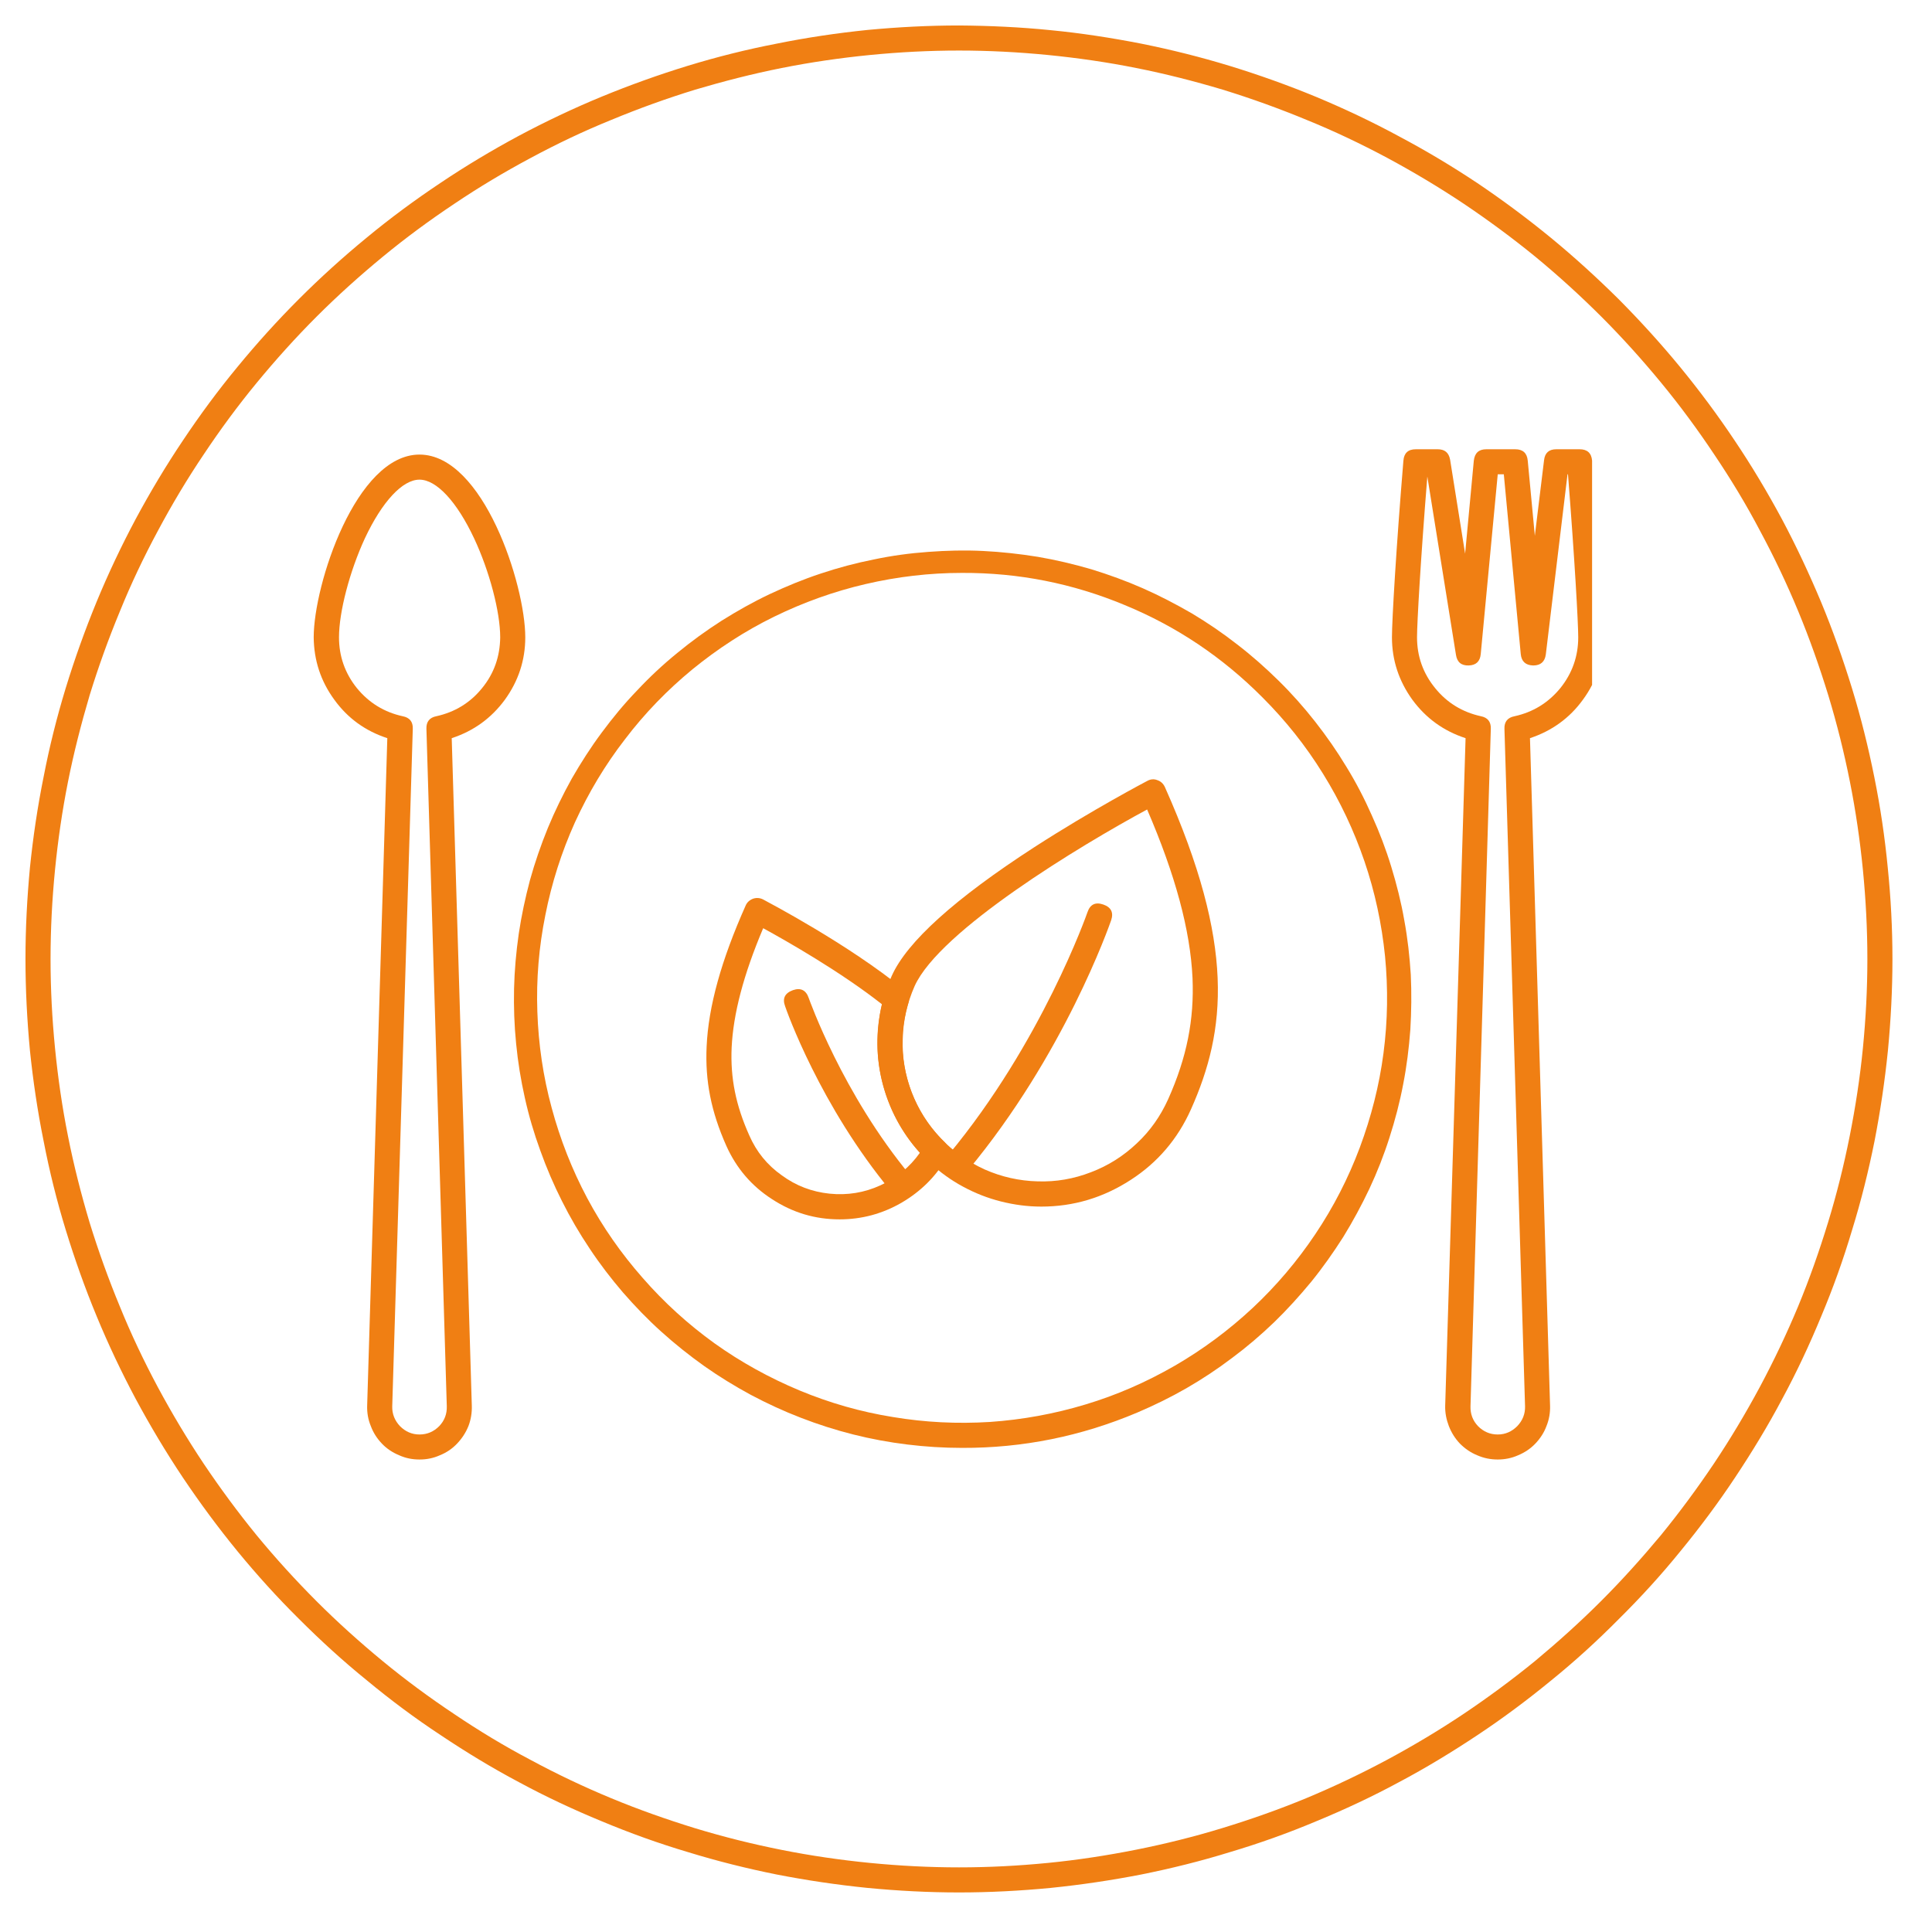 <svg xmlns="http://www.w3.org/2000/svg" xmlns:xlink="http://www.w3.org/1999/xlink" width="45" zoomAndPan="magnify" viewBox="0 0 33.75 33.75" height="45" preserveAspectRatio="xMidYMid meet" version="1.0"><defs><clipPath id="64e136d80a"><path d="M 0.445 0.445 L 33.203 0.445 L 33.203 33.203 L 0.445 33.203 Z M 0.445 0.445 " clip-rule="nonzero"/></clipPath><clipPath id="496c47ad1b"><path d="M 8 9 L 25 9 L 25 25.715 L 8 25.715 Z M 8 9 " clip-rule="nonzero"/></clipPath><clipPath id="15e07a6c0d"><path d="M 5.48 7.848 L 10 7.848 L 10 25.715 L 5.48 25.715 Z M 5.48 7.848 " clip-rule="nonzero"/></clipPath><clipPath id="c51c5dd4f8"><path d="M 24 7.848 L 27.812 7.848 L 27.812 25.715 L 24 25.715 Z M 24 7.848 " clip-rule="nonzero"/></clipPath></defs><g clip-path="url(#64e136d80a)"><path fill="#f07f13" d="M 16.754 0.445 C 16.219 0.445 15.688 0.473 15.156 0.523 C 14.621 0.578 14.094 0.656 13.57 0.762 C 13.047 0.863 12.531 0.992 12.02 1.148 C 11.508 1.305 11.008 1.484 10.512 1.688 C 10.02 1.891 9.535 2.121 9.066 2.371 C 8.594 2.625 8.137 2.898 7.695 3.195 C 7.25 3.492 6.82 3.809 6.41 4.148 C 5.996 4.488 5.602 4.844 5.223 5.223 C 4.844 5.602 4.488 5.996 4.148 6.41 C 3.809 6.82 3.492 7.25 3.195 7.695 C 2.898 8.137 2.625 8.594 2.371 9.066 C 2.121 9.535 1.891 10.02 1.688 10.512 C 1.484 11.008 1.305 11.508 1.148 12.02 C 0.992 12.531 0.863 13.047 0.762 13.57 C 0.656 14.094 0.578 14.621 0.523 15.156 C 0.473 15.688 0.445 16.219 0.445 16.754 C 0.445 17.285 0.473 17.82 0.523 18.352 C 0.578 18.883 0.656 19.41 0.762 19.934 C 0.863 20.457 0.992 20.977 1.148 21.484 C 1.305 21.996 1.484 22.5 1.688 22.992 C 1.891 23.484 2.121 23.969 2.371 24.438 C 2.625 24.91 2.898 25.367 3.195 25.812 C 3.492 26.254 3.809 26.684 4.148 27.098 C 4.488 27.512 4.844 27.906 5.223 28.281 C 5.602 28.66 5.996 29.02 6.41 29.355 C 6.82 29.695 7.25 30.016 7.695 30.309 C 8.137 30.605 8.594 30.883 9.066 31.133 C 9.535 31.387 10.02 31.613 10.512 31.816 C 11.008 32.023 11.508 32.203 12.02 32.355 C 12.531 32.512 13.047 32.641 13.57 32.746 C 14.094 32.848 14.621 32.926 15.156 32.98 C 15.688 33.031 16.219 33.059 16.754 33.059 C 17.285 33.059 17.82 33.031 18.352 32.98 C 18.883 32.926 19.41 32.848 19.934 32.746 C 20.457 32.641 20.977 32.512 21.484 32.355 C 21.996 32.203 22.5 32.023 22.992 31.816 C 23.484 31.613 23.969 31.387 24.438 31.133 C 24.91 30.883 25.367 30.605 25.812 30.309 C 26.254 30.016 26.684 29.695 27.098 29.355 C 27.512 29.02 27.906 28.66 28.281 28.281 C 28.66 27.906 29.02 27.512 29.355 27.098 C 29.695 26.684 30.016 26.254 30.309 25.812 C 30.605 25.367 30.883 24.91 31.133 24.438 C 31.387 23.969 31.613 23.484 31.816 22.992 C 32.023 22.5 32.203 21.996 32.355 21.484 C 32.512 20.977 32.641 20.457 32.746 19.934 C 32.848 19.41 32.926 18.883 32.98 18.352 C 33.031 17.82 33.059 17.285 33.059 16.754 C 33.059 16.219 33.031 15.688 32.977 15.156 C 32.926 14.625 32.848 14.098 32.742 13.574 C 32.637 13.051 32.508 12.531 32.352 12.023 C 32.195 11.512 32.016 11.008 31.812 10.516 C 31.605 10.023 31.379 9.539 31.129 9.07 C 30.875 8.598 30.602 8.141 30.305 7.699 C 30.008 7.254 29.691 6.828 29.352 6.414 C 29.012 6 28.652 5.605 28.277 5.227 C 27.898 4.852 27.504 4.492 27.09 4.152 C 26.68 3.816 26.25 3.496 25.809 3.199 C 25.363 2.902 24.906 2.629 24.434 2.379 C 23.965 2.125 23.484 1.898 22.988 1.691 C 22.496 1.488 21.996 1.309 21.484 1.152 C 20.973 0.996 20.457 0.867 19.934 0.762 C 19.41 0.66 18.883 0.578 18.352 0.527 C 17.82 0.473 17.285 0.449 16.754 0.445 Z M 16.754 32.621 C 16.234 32.621 15.715 32.594 15.195 32.543 C 14.68 32.492 14.168 32.418 13.656 32.316 C 13.148 32.215 12.645 32.09 12.145 31.938 C 11.648 31.785 11.16 31.613 10.68 31.414 C 10.199 31.215 9.73 30.992 9.273 30.746 C 8.812 30.504 8.367 30.234 7.938 29.945 C 7.504 29.656 7.086 29.348 6.688 29.02 C 6.285 28.688 5.898 28.34 5.531 27.973 C 5.164 27.605 4.816 27.223 4.484 26.82 C 4.156 26.418 3.848 26 3.559 25.57 C 3.27 25.137 3.004 24.691 2.758 24.234 C 2.512 23.773 2.289 23.305 2.094 22.824 C 1.895 22.344 1.719 21.855 1.566 21.359 C 1.418 20.863 1.289 20.359 1.188 19.848 C 1.086 19.34 1.012 18.824 0.961 18.309 C 0.91 17.789 0.883 17.273 0.883 16.754 C 0.883 16.234 0.91 15.715 0.961 15.195 C 1.012 14.68 1.086 14.168 1.188 13.656 C 1.289 13.148 1.418 12.645 1.566 12.145 C 1.719 11.648 1.895 11.16 2.094 10.68 C 2.289 10.199 2.512 9.73 2.758 9.273 C 3.004 8.812 3.27 8.367 3.559 7.938 C 3.848 7.504 4.156 7.086 4.484 6.688 C 4.816 6.285 5.164 5.898 5.531 5.531 C 5.898 5.164 6.285 4.816 6.688 4.484 C 7.086 4.156 7.504 3.848 7.938 3.559 C 8.367 3.27 8.812 3.004 9.273 2.758 C 9.73 2.512 10.199 2.289 10.68 2.094 C 11.16 1.895 11.648 1.719 12.145 1.566 C 12.645 1.418 13.148 1.289 13.656 1.188 C 14.168 1.086 14.68 1.012 15.195 0.961 C 15.715 0.91 16.234 0.883 16.754 0.883 C 17.273 0.883 17.789 0.91 18.309 0.961 C 18.824 1.012 19.34 1.086 19.848 1.188 C 20.359 1.289 20.863 1.418 21.359 1.566 C 21.855 1.719 22.344 1.895 22.824 2.094 C 23.305 2.289 23.773 2.512 24.234 2.758 C 24.691 3.004 25.137 3.27 25.57 3.559 C 26 3.848 26.418 4.156 26.82 4.484 C 27.223 4.816 27.605 5.164 27.973 5.531 C 28.34 5.898 28.688 6.285 29.02 6.688 C 29.348 7.086 29.656 7.504 29.945 7.938 C 30.234 8.367 30.504 8.812 30.746 9.273 C 30.992 9.73 31.215 10.199 31.414 10.68 C 31.613 11.16 31.785 11.648 31.938 12.145 C 32.09 12.645 32.215 13.148 32.316 13.656 C 32.418 14.168 32.492 14.68 32.543 15.195 C 32.594 15.715 32.621 16.234 32.621 16.754 C 32.621 17.273 32.594 17.789 32.543 18.309 C 32.492 18.824 32.414 19.336 32.312 19.848 C 32.211 20.355 32.086 20.859 31.934 21.355 C 31.781 21.855 31.609 22.344 31.41 22.824 C 31.211 23.301 30.988 23.77 30.742 24.23 C 30.496 24.688 30.23 25.133 29.941 25.566 C 29.652 25.996 29.344 26.414 29.016 26.816 C 28.684 27.215 28.336 27.602 27.969 27.969 C 27.602 28.336 27.215 28.684 26.816 29.016 C 26.414 29.344 25.996 29.652 25.566 29.941 C 25.133 30.23 24.688 30.496 24.23 30.742 C 23.77 30.988 23.301 31.211 22.824 31.41 C 22.344 31.609 21.855 31.781 21.355 31.934 C 20.859 32.086 20.355 32.211 19.848 32.312 C 19.336 32.414 18.824 32.492 18.309 32.543 C 17.789 32.594 17.273 32.621 16.754 32.621 Z M 16.754 32.621 " fill-opacity="1" fill-rule="nonzero"/></g><g clip-path="url(#496c47ad1b)"><path fill="#f07f13" d="M 16.805 25.293 C 16.484 25.293 16.168 25.273 15.848 25.234 C 15.531 25.195 15.215 25.137 14.906 25.059 C 14.594 24.98 14.289 24.883 13.988 24.766 C 13.691 24.652 13.398 24.516 13.117 24.367 C 12.836 24.215 12.562 24.047 12.301 23.863 C 12.039 23.676 11.789 23.477 11.551 23.262 C 11.312 23.047 11.09 22.816 10.879 22.574 C 10.672 22.332 10.477 22.078 10.301 21.812 C 10.121 21.543 9.961 21.27 9.816 20.98 C 9.672 20.695 9.547 20.402 9.438 20.098 C 9.328 19.797 9.238 19.492 9.168 19.176 C 9.098 18.863 9.047 18.551 9.016 18.23 C 8.984 17.91 8.973 17.59 8.98 17.27 C 8.988 16.949 9.016 16.633 9.062 16.312 C 9.109 15.996 9.176 15.684 9.258 15.375 C 9.344 15.066 9.449 14.762 9.57 14.465 C 9.691 14.172 9.832 13.883 9.988 13.602 C 10.148 13.324 10.32 13.055 10.512 12.797 C 10.703 12.539 10.906 12.293 11.129 12.062 C 11.348 11.828 11.582 11.609 11.832 11.406 C 12.078 11.203 12.336 11.016 12.605 10.844 C 12.879 10.672 13.156 10.516 13.445 10.379 C 13.738 10.242 14.031 10.121 14.336 10.02 C 14.641 9.918 14.949 9.836 15.266 9.773 C 15.578 9.707 15.895 9.664 16.215 9.641 C 16.535 9.617 16.855 9.609 17.176 9.625 C 17.496 9.641 17.812 9.676 18.129 9.727 C 18.445 9.781 18.758 9.855 19.066 9.945 C 19.371 10.039 19.672 10.148 19.965 10.277 C 20.258 10.406 20.543 10.555 20.82 10.715 C 21.094 10.879 21.359 11.059 21.613 11.258 C 21.867 11.453 22.105 11.664 22.336 11.891 C 22.562 12.113 22.777 12.355 22.973 12.605 C 23.172 12.859 23.355 13.121 23.52 13.395 C 23.688 13.668 23.836 13.953 23.965 14.246 C 24.098 14.539 24.211 14.836 24.305 15.145 C 24.398 15.449 24.477 15.762 24.531 16.074 C 24.59 16.391 24.625 16.711 24.645 17.027 C 24.66 17.348 24.656 17.668 24.637 17.988 C 24.613 18.309 24.574 18.625 24.512 18.941 C 24.453 19.254 24.371 19.566 24.273 19.871 C 24.176 20.176 24.059 20.473 23.922 20.766 C 23.785 21.055 23.633 21.336 23.465 21.609 C 23.293 21.879 23.109 22.141 22.906 22.391 C 22.703 22.637 22.488 22.875 22.258 23.098 C 22.027 23.32 21.785 23.527 21.527 23.719 C 21.27 23.914 21.004 24.09 20.727 24.25 C 20.449 24.41 20.16 24.551 19.867 24.676 C 18.887 25.09 17.867 25.297 16.805 25.293 Z M 16.805 10.008 C 16.238 10.008 15.676 10.074 15.121 10.203 C 14.566 10.332 14.035 10.523 13.523 10.773 C 13.012 11.023 12.539 11.332 12.098 11.691 C 11.656 12.055 11.262 12.461 10.918 12.914 C 10.57 13.363 10.281 13.848 10.043 14.367 C 9.809 14.887 9.637 15.426 9.527 15.984 C 9.414 16.543 9.367 17.105 9.387 17.676 C 9.406 18.242 9.488 18.805 9.637 19.352 C 9.785 19.902 9.992 20.43 10.258 20.93 C 10.527 21.434 10.852 21.898 11.227 22.324 C 11.602 22.754 12.02 23.133 12.48 23.465 C 12.945 23.797 13.441 24.07 13.965 24.289 C 14.492 24.508 15.035 24.664 15.598 24.754 C 16.16 24.848 16.723 24.875 17.293 24.84 C 17.859 24.801 18.418 24.699 18.961 24.535 C 19.508 24.371 20.023 24.145 20.52 23.859 C 21.012 23.574 21.465 23.238 21.883 22.848 C 22.297 22.461 22.664 22.027 22.98 21.555 C 23.297 21.082 23.555 20.578 23.754 20.047 C 23.953 19.512 24.094 18.965 24.168 18.398 C 24.242 17.836 24.25 17.27 24.195 16.703 C 24.137 16.137 24.02 15.586 23.836 15.047 C 23.652 14.508 23.41 13.996 23.109 13.512 C 22.809 13.027 22.457 12.586 22.055 12.184 C 21.359 11.484 20.559 10.945 19.648 10.57 C 18.738 10.191 17.793 10.004 16.805 10.008 Z M 16.805 10.008 " fill-opacity="1" fill-rule="nonzero"/></g><g clip-path="url(#15e07a6c0d)"><path fill="#f07f13" d="M 7.328 25.496 C 7.203 25.496 7.086 25.473 6.973 25.422 C 6.859 25.375 6.758 25.309 6.672 25.219 C 6.586 25.129 6.52 25.027 6.477 24.91 C 6.43 24.797 6.41 24.676 6.414 24.555 L 6.766 12.895 C 6.383 12.77 6.074 12.547 5.84 12.223 C 5.602 11.898 5.484 11.535 5.48 11.133 C 5.48 10.211 6.219 7.941 7.328 7.941 C 8.441 7.941 9.176 10.211 9.176 11.133 C 9.176 11.535 9.055 11.898 8.82 12.223 C 8.582 12.547 8.273 12.77 7.891 12.895 L 8.242 24.555 C 8.246 24.676 8.227 24.797 8.184 24.91 C 8.137 25.027 8.07 25.129 7.984 25.219 C 7.898 25.309 7.801 25.375 7.684 25.422 C 7.57 25.473 7.453 25.496 7.328 25.496 Z M 7.328 8.379 C 7.031 8.379 6.676 8.762 6.375 9.402 C 6.109 9.977 5.922 10.688 5.922 11.133 C 5.922 11.465 6.027 11.762 6.234 12.02 C 6.445 12.277 6.711 12.441 7.035 12.512 C 7.156 12.535 7.215 12.609 7.211 12.73 L 6.852 24.566 C 6.848 24.699 6.895 24.816 6.988 24.914 C 7.082 25.008 7.195 25.059 7.328 25.059 C 7.465 25.059 7.578 25.008 7.672 24.914 C 7.766 24.816 7.809 24.699 7.805 24.566 L 7.449 12.73 C 7.445 12.609 7.504 12.535 7.621 12.512 C 7.945 12.441 8.215 12.277 8.422 12.02 C 8.633 11.762 8.734 11.465 8.738 11.133 C 8.738 10.688 8.551 9.977 8.281 9.402 C 7.98 8.762 7.625 8.379 7.328 8.379 Z M 7.328 8.379 " fill-opacity="1" fill-rule="nonzero"/></g><g clip-path="url(#c51c5dd4f8)"><path fill="#f07f13" d="M 26.164 25.496 C 26.039 25.496 25.922 25.473 25.805 25.422 C 25.691 25.375 25.594 25.309 25.504 25.219 C 25.418 25.129 25.355 25.027 25.309 24.91 C 25.266 24.797 25.242 24.676 25.246 24.555 L 25.602 12.895 C 25.219 12.77 24.91 12.547 24.672 12.223 C 24.438 11.898 24.316 11.535 24.316 11.133 C 24.316 10.828 24.391 9.559 24.516 8.047 C 24.527 7.914 24.598 7.848 24.734 7.848 L 25.113 7.848 C 25.238 7.848 25.309 7.906 25.332 8.031 L 25.594 9.672 L 25.746 8.047 C 25.762 7.914 25.832 7.848 25.965 7.848 L 26.469 7.848 C 26.602 7.848 26.676 7.914 26.688 8.047 L 26.812 9.359 L 26.973 8.039 C 26.988 7.91 27.059 7.848 27.188 7.848 L 27.594 7.848 C 27.727 7.848 27.801 7.914 27.812 8.047 C 27.934 9.559 28.008 10.828 28.008 11.133 C 28.008 11.535 27.891 11.898 27.652 12.223 C 27.418 12.547 27.105 12.77 26.727 12.895 L 27.078 24.555 C 27.082 24.676 27.062 24.797 27.016 24.91 C 26.973 25.027 26.906 25.129 26.82 25.219 C 26.734 25.309 26.633 25.375 26.52 25.422 C 26.406 25.473 26.285 25.496 26.164 25.496 Z M 24.934 8.324 C 24.816 9.789 24.754 10.887 24.754 11.133 C 24.754 11.465 24.859 11.762 25.07 12.02 C 25.277 12.277 25.547 12.441 25.871 12.512 C 25.988 12.535 26.047 12.609 26.043 12.73 L 25.688 24.566 C 25.684 24.699 25.727 24.816 25.82 24.914 C 25.914 25.008 26.027 25.059 26.164 25.059 C 26.297 25.059 26.41 25.008 26.504 24.914 C 26.598 24.816 26.645 24.699 26.641 24.566 L 26.281 12.73 C 26.277 12.609 26.336 12.535 26.457 12.512 C 26.781 12.441 27.047 12.277 27.258 12.02 C 27.465 11.762 27.57 11.465 27.57 11.133 C 27.57 10.883 27.508 9.77 27.391 8.285 L 27.383 8.285 L 27.004 11.43 C 26.988 11.559 26.914 11.625 26.785 11.625 L 26.781 11.625 C 26.652 11.621 26.578 11.555 26.566 11.426 L 26.27 8.285 L 26.164 8.285 L 25.867 11.426 C 25.855 11.555 25.785 11.621 25.656 11.625 C 25.527 11.629 25.453 11.566 25.434 11.438 Z M 24.934 8.324 " fill-opacity="1" fill-rule="nonzero"/></g><path fill="#f07f13" d="M 16.738 20.531 C 16.645 20.531 16.578 20.488 16.539 20.402 C 16.5 20.32 16.512 20.242 16.57 20.172 C 18.199 18.211 18.988 15.961 18.996 15.938 C 19.043 15.797 19.137 15.754 19.273 15.801 C 19.41 15.848 19.457 15.941 19.41 16.078 C 19.375 16.176 18.59 18.426 16.906 20.449 C 16.863 20.504 16.809 20.531 16.738 20.531 Z M 16.738 20.531 " fill-opacity="1" fill-rule="nonzero"/><path fill="#f07f13" d="M 15.738 20.898 C 15.668 20.898 15.613 20.871 15.57 20.816 C 14.324 19.316 13.738 17.648 13.715 17.578 C 13.664 17.441 13.711 17.348 13.852 17.297 C 13.988 17.25 14.082 17.297 14.129 17.438 C 14.137 17.457 14.715 19.105 15.906 20.539 C 15.965 20.609 15.977 20.688 15.938 20.77 C 15.895 20.855 15.832 20.898 15.738 20.898 Z M 15.738 20.898 " fill-opacity="1" fill-rule="nonzero"/><path fill="#f07f13" d="M 18.191 21.078 C 17.953 21.078 17.719 21.047 17.484 20.988 C 17.254 20.93 17.035 20.844 16.824 20.73 C 16.613 20.617 16.422 20.477 16.246 20.316 C 16.07 20.152 15.918 19.973 15.789 19.77 C 15.66 19.57 15.559 19.359 15.48 19.133 C 15.402 18.906 15.355 18.676 15.336 18.438 C 15.32 18.199 15.332 17.961 15.371 17.727 C 15.41 17.492 15.48 17.266 15.578 17.047 C 15.844 16.453 16.68 15.699 18.066 14.801 C 19.082 14.145 20.035 13.645 20.043 13.641 C 20.102 13.609 20.16 13.605 20.219 13.629 C 20.277 13.648 20.32 13.688 20.348 13.746 C 21.582 16.512 21.422 17.996 20.805 19.379 C 20.574 19.895 20.223 20.309 19.75 20.613 C 19.273 20.922 18.754 21.078 18.191 21.078 Z M 20.039 14.141 C 18.887 14.762 16.414 16.254 15.977 17.227 C 15.848 17.52 15.777 17.828 15.77 18.148 C 15.758 18.469 15.812 18.781 15.926 19.082 C 16.043 19.383 16.211 19.648 16.43 19.883 C 16.652 20.113 16.91 20.297 17.203 20.43 C 17.496 20.559 17.805 20.629 18.125 20.637 C 18.449 20.648 18.758 20.594 19.059 20.477 C 19.359 20.363 19.625 20.195 19.859 19.973 C 20.094 19.754 20.273 19.496 20.406 19.203 C 20.734 18.469 20.863 17.812 20.832 17.082 C 20.793 16.254 20.535 15.289 20.039 14.141 Z M 20.039 14.141 " fill-opacity="1" fill-rule="nonzero"/><path fill="#f07f13" d="M 14.668 21.301 C 14.238 21.301 13.848 21.184 13.488 20.949 C 13.129 20.719 12.863 20.406 12.688 20.016 C 12.422 19.418 12.316 18.883 12.344 18.281 C 12.375 17.586 12.598 16.777 13.027 15.816 C 13.051 15.762 13.094 15.723 13.156 15.699 C 13.215 15.68 13.273 15.684 13.328 15.711 C 13.391 15.746 14.82 16.492 15.797 17.293 C 15.871 17.352 15.895 17.43 15.867 17.523 C 15.738 17.957 15.73 18.391 15.844 18.828 C 15.961 19.266 16.18 19.641 16.504 19.953 C 16.586 20.035 16.598 20.121 16.539 20.223 C 16.348 20.555 16.082 20.816 15.746 21.012 C 15.414 21.203 15.055 21.301 14.668 21.301 Z M 13.332 16.215 C 12.988 17.027 12.809 17.711 12.781 18.301 C 12.758 18.832 12.852 19.305 13.09 19.836 C 13.215 20.121 13.402 20.352 13.656 20.531 C 13.906 20.715 14.184 20.82 14.492 20.852 C 14.801 20.883 15.098 20.836 15.379 20.707 C 15.66 20.578 15.891 20.391 16.07 20.137 C 15.754 19.789 15.535 19.383 15.418 18.922 C 15.301 18.465 15.297 18.004 15.406 17.543 C 14.691 16.98 13.746 16.441 13.332 16.215 Z M 13.332 16.215 " fill-opacity="1" fill-rule="nonzero"/></svg>